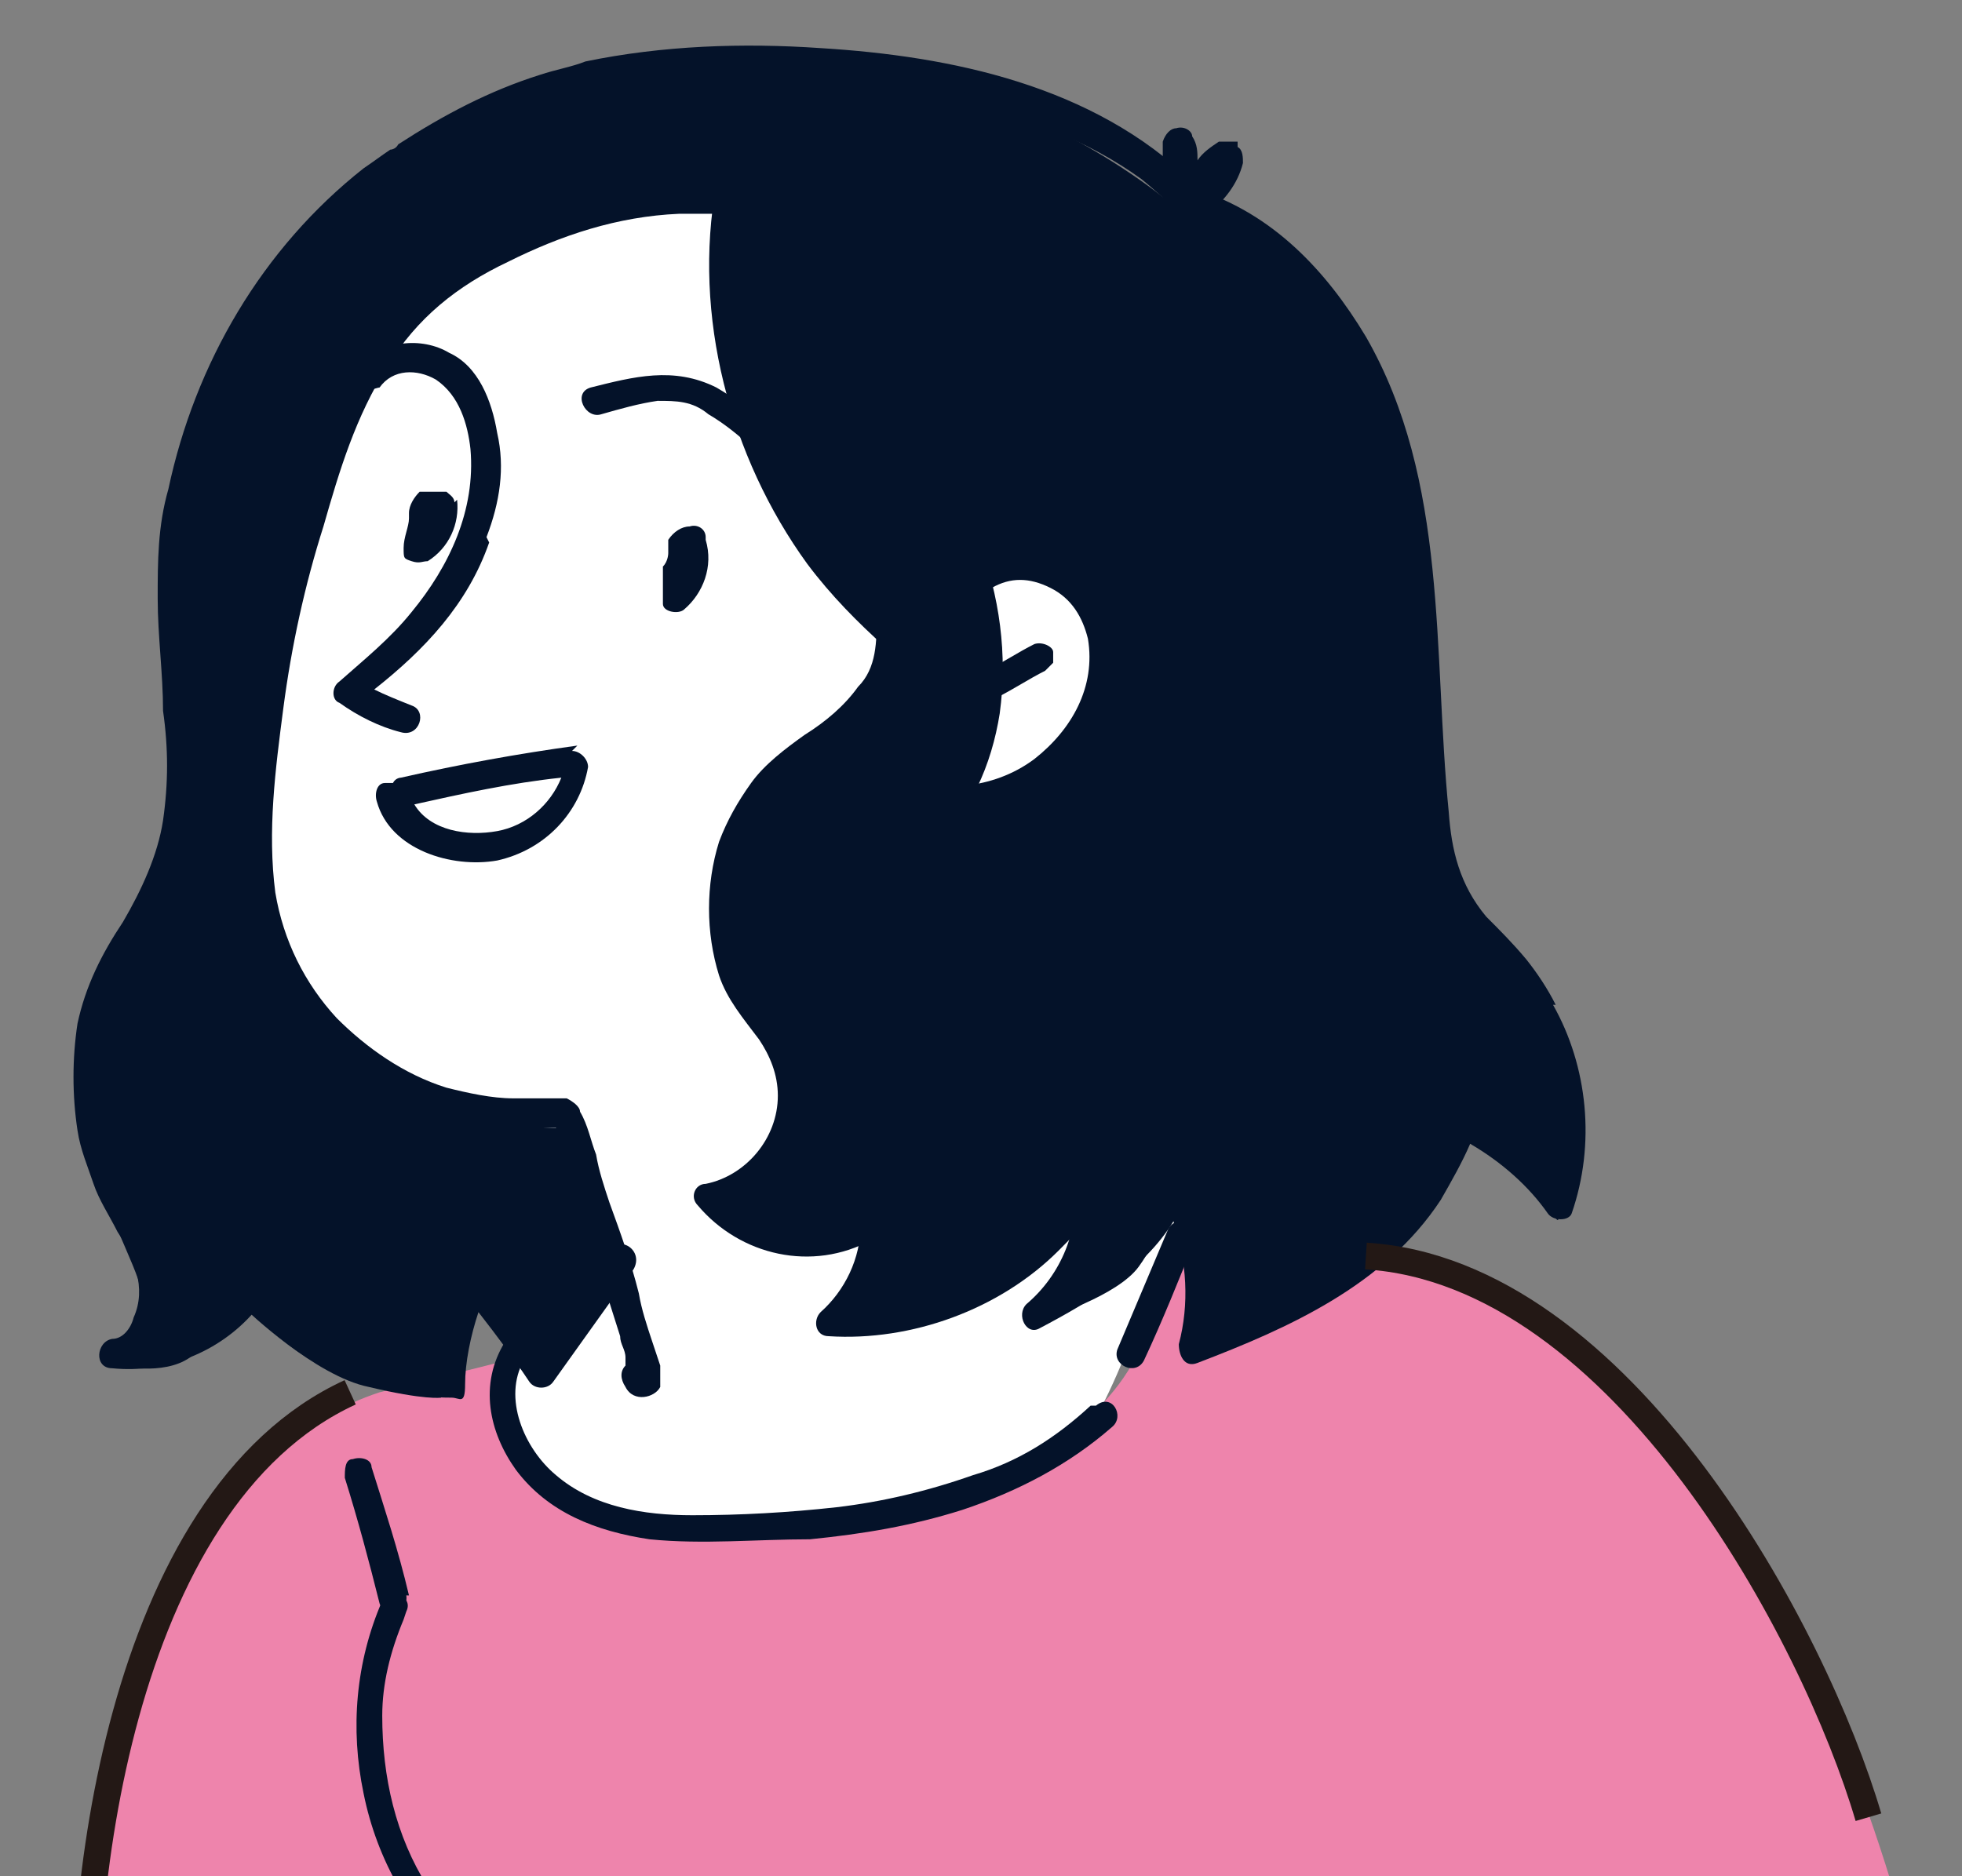 <?xml version="1.0" encoding="UTF-8"?>
<svg id="_レイヤー_2" xmlns="http://www.w3.org/2000/svg" xmlns:xlink="http://www.w3.org/1999/xlink" version="1.1" viewBox="0 0 73.4 70.2">
  <rect x="0" y="0" width="73.4" height="70.2" fill="#808080" stroke="none"/>
  <!-- Generator: Adobe Illustrator 29.7.1, SVG Export Plug-In . SVG Version: 2.1.1 Build 8)  -->
  <defs>
    <style>
      .st0, .st1 {
        fill: none;
      }

      .st1 {
        stroke: #231815;
        stroke-miterlimit: 10;
        stroke-width: 1px;
      }

      .st2 {
        fill: #fff;
      }

      .st3 {
        fill: #ee84ac;
      }

      .st4 {
        fill: #041229;
      }

      .st5 {
        clip-path: url(#clippath);
      }
    </style>
    <clipPath id="clippath">
      <rect class="st0" x="-19.3" y="-16.3" width="94.4" height="86.5"/>
    </clipPath>
  </defs>
  <g id="_レイヤー_3">
    <g class="st5">
      <g>
        <path class="st3" d="M3.2,80.7c-.4-3.4,0-25,11-28.6l4.4-1.1s-.6,6.6,8,6.3c8.6-.3,17-3.2,16.7-10.3,2.4-.8,21.4-4.2,29,29.3L3.2,80.7h0Z"/>
        <path class="st2" d="M27.1,6c-7.5-.3-12.3.9-18.2,15.7-6.1,14.8,9.1,21.9,9.1,21.9l2.8,2.1s-4.5,6.5-.3,10.2c4.2,3.6,17.8-.3,20.2-2.4,1.3-1.8,3.4-8.3,3.4-8.3l-1.7-28.5-15.3-10.6h0Z"/>
        <g>
          <g>
            <g>
              <path class="st4" d="M20.9,42.1h0,0Z"/>
              <path class="st4" d="M27.2,7c-2.2-.3-4.4,0-6.5.9-1.9.7-3.7,1.7-5.2,3s-2.5,3.2-3.1,5.1c-.8,2.1-1.4,4.2-1.9,6.4s-.9,4.4-1.1,6.7c-.2,2.2-.2,4.4.5,6.4,1.2,3.1,4,5.6,7.3,6.4.8.2,1.7.3,2.5.3h1.1v.2c0,.3.2.6.3.9.7,2.3,1.4,4.5,2.1,6.7,0,.3.2.5.2.8,0,0,0,.2,0,.3-.2.2-.2.5,0,.8.3.6,1.1.4,1.3,0,0-.3,0-.5,0-.8l-.3-.9c-.2-.6-.4-1.2-.5-1.8-.3-1.2-.7-2.3-1.1-3.4-.2-.6-.4-1.2-.5-1.8-.2-.5-.3-1.1-.6-1.6,0-.2-.3-.4-.5-.5h-2c-.8,0-1.7-.2-2.5-.4-1.6-.5-3-1.5-4.1-2.6-1.2-1.3-2-2.9-2.3-4.7-.3-2.3,0-4.6.3-6.9s.8-4.6,1.5-6.8c.6-2.1,1.2-4.1,2.4-6,1.1-1.8,2.6-3,4.5-3.9,2-1,4.1-1.7,6.4-1.8h1.7c.7,0,.8-1,0-1.1h0Z"/>
            </g>
            <path class="st4" d="M18.2,20.1c.5-1.3.7-2.6.4-3.9-.2-1.2-.7-2.5-1.8-3-1-.6-2.6-.5-3.3.6,0,.2,0,.5,0,.7.2.2.6,0,.7,0,.5-.7,1.4-.7,2.1-.3.9.6,1.2,1.7,1.3,2.6.2,2.3-.8,4.4-2.2,6.1-.8,1-1.8,1.8-2.7,2.6-.3.2-.3.7,0,.8.7.5,1.5.9,2.3,1.1.7.2,1-.8.4-1-.5-.2-1-.4-1.4-.6,1.9-1.5,3.5-3.2,4.3-5.5h0Z"/>
            <path class="st4" d="M30.5,17.7c-.5-.6-1.1-1.2-1.8-1.8-.6-.5-1.2-1-1.9-1.4-1.6-.8-3.1-.4-4.7,0-.7.2-.2,1.2.4,1,.7-.2,1.4-.4,2.1-.5.7,0,1.3,0,1.9.5,1.2.7,2.2,1.8,3.1,2.7s.5.3.7,0c.2-.2.3-.5,0-.7h.2Z"/>
            <path class="st4" d="M26.4,20.1c0-.3-.3-.5-.6-.4-.3,0-.6.2-.8.5,0,0,0,.3,0,.5,0,0,0,.3-.2.5v.6c0,.2,0,.5,0,.8,0,.3.6.4.8.2.7-.6,1.1-1.6.8-2.6h0Z"/>
            <path class="st4" d="M17,18.8c0-.2-.2-.3-.3-.4-.3,0-.7,0-1,0-.2.2-.4.5-.4.8v.2c0,.3-.2.7-.2,1.1s0,.4.3.5.4,0,.6,0c.8-.5,1.2-1.4,1.1-2.3h0Z"/>
            <path class="st4" d="M21.6,27.9c-2.2.3-4.4.7-6.6,1.2,0,0-.2,0-.3.2h-.3c-.3,0-.4.4-.3.7.5,1.8,2.8,2.5,4.5,2.2,1.8-.4,3.1-1.8,3.4-3.5,0-.3-.3-.6-.6-.6h0ZM18.6,31.1c-1.1.2-2.5,0-3.1-1,1.8-.4,3.6-.8,5.5-1-.4,1-1.3,1.8-2.4,2h0Z"/>
            <path class="st4" d="M33.9,23.3c-3.7-3-5.9-7.7-6.3-12.4,0-1.4,0-2.6.2-4,0-.7-.9-.8-1,0-.9,4.9.5,10.2,3.4,14.2.9,1.2,1.9,2.2,2.9,3.1.5.4,1.2-.4.6-.9h0Z"/>
            <path class="st4" d="M32.3,45.5c-1.5.8-3.3.6-4.7-.4,1.2-.5,2.1-1.6,2.5-2.7.2-.8.3-1.6.2-2.4-.2-1-.9-1.8-1.4-2.6-1-1.4-1.3-3.1-1-4.8.2-.8.5-1.6.9-2.3.5-.8,1.2-1.3,1.9-1.9.8-.6,1.8-1.3,2.3-2.2.7-1,.9-2.3.8-3.4,0-.7-1-.5-1,.2,0,1,0,2-.7,2.7-.5.7-1.2,1.3-2,1.8-.7.5-1.5,1.1-2,1.8-.5.7-.9,1.4-1.2,2.2-.5,1.6-.5,3.4,0,5,.3.9.9,1.6,1.5,2.4.4.6.7,1.3.7,2.1,0,1.6-1.2,3-2.7,3.3-.4,0-.6.5-.3.8,1.6,1.9,4.3,2.5,6.5,1.3.2,0,.4-.4.3-.7,0-.2-.4-.4-.7-.3h0Z"/>
            <path class="st4" d="M44.8,7.9c-.2.2-.5.3-.7,0-.5-.4-.9-.8-1.4-1.2-4-2.9-9.4-3.5-14.2-3.6-1.6,0-3.1,0-4.7.3-.7,0-1.3.2-2,.4-.7,0-1.3.3-1.9.6-1.5.5-2.8,1.2-4.1,2-.3.2-.7.5-1,.7-.5.3-.9.7-1.3,1.1-3.9,3.4-6.3,8.6-6.4,13.8,0,2.7.5,5.5.2,8.2,0,1.4-.5,2.7-1.1,3.9-.7,1.2-1.5,2.4-2,3.6-.4,1.2-.5,2.6-.4,3.8,0,1.4.6,2.6,1.3,3.7.6,1.1,1.3,2.3,1.1,3.6,0,.4-.2.9-.4,1.2,1.3-.3,2.4-1,3.1-2.1.2-.3.7-.3.9,0,1.5,2.1,3.8,3.3,6.4,3.3,0-1.2.4-2.4,1-3.5.2-.4.7-.5,1,0,.7.9,1.3,1.8,2,2.7.9-1.2,1.8-2.5,2.6-3.6.4-.6,1.3,0,.9.7-1,1.4-2,2.8-3,4.2-.2.3-.7.3-.9,0-.6-.9-1.2-1.7-1.9-2.6-.3.9-.5,1.9-.5,2.7s-.2.5-.5.5c-2.8,0-5.6-1.1-7.4-3.2-1.3,1.5-3.3,2.3-5.3,2.1-.7,0-.6-1,0-1.1.4,0,.7-.4.8-.8.5-1.1,0-2.3-.6-3.2-.3-.6-.7-1.2-.9-1.8s-.5-1.3-.6-2c-.2-1.3-.2-2.7,0-4,.3-1.4.9-2.6,1.7-3.8.7-1.2,1.3-2.5,1.5-3.8.2-1.4.2-2.7,0-4.1,0-1.4-.2-2.8-.2-4.2s0-2.7.4-4.1c1-4.7,3.5-9,7.3-12,.3-.2.7-.5,1-.7,0,0,.2,0,.3-.2,1.7-1.1,3.4-2,5.3-2.6.6-.2,1.2-.3,1.7-.5h0c2.9-.6,5.9-.7,8.8-.5,4.9.3,10.2,1.4,13.9,5,.2.2.3.5,0,.7h0l-.2.2Z"/>
            <path class="st4" d="M41,44c-.2-.2-.6,0-.7,0-1.8,2.8-4.9,4.8-8.2,4.9.7-.9,1-2,1.1-3.1,0-.7-1-.8-1,0,0,1.3-.6,2.5-1.5,3.3-.3.3-.2.9.3.9,3.1.2,6.4-1,8.6-3.2s1.2-1.4,1.7-2.2c.2-.2,0-.5,0-.7h-.2Z"/>
            <path class="st4" d="M58.2,37.6c-.3-.6-.7-1.2-1.1-1.7-.5-.6-1-1.1-1.5-1.6-1-1.2-1.3-2.5-1.4-3.9-.6-6,0-12.4-3.1-17.8-1.5-2.5-3.5-4.6-6.3-5.5-.6-.2-1,.8-.4,1,2.3.8,4.1,2.5,5.4,4.4,1.5,2.3,2.2,4.8,2.6,7.4.5,3.1.4,6.4.7,9.5,0,1.5.2,2.9.9,4.3.7,1.3,1.8,2.2,2.6,3.2,1.6,2.1,2.1,4.7,1.6,7.2-.9-1-2-1.9-3.2-2.5-.2,0-.6,0-.7.3-1.3,4.1-5.2,6.3-9,7.8.3-2,0-3.9-.9-5.7-.2-.5-.9-.4-1,.2-.3,1.6-1.5,2.6-2.8,3.4.5-1.1.8-2.3.7-3.5,0-.7-1.1-.5-1.1.2.2,1.7-.5,3.4-1.8,4.5-.4.4,0,1.2.5.9,1.9-1,3.9-2.2,5-4,.5,1.5.6,3.1.2,4.6,0,.4.2.9.7.7,3.4-1.3,7-2.9,9.1-6.1.4-.7.8-1.4,1.1-2.1,1.2.7,2.2,1.6,2.9,2.6.2.3.8.3.9,0,.9-2.6.6-5.5-.7-7.8h0Z"/>
            <path class="st4" d="M36.7,20.2c-.2-.6-1.2-.2-1,.4.7,1.9,1,3.9.7,5.9,0,.9-.4,1.7-.8,2.5-.4.8-.9,1.5-1.5,2.1-.4.4.3,1.1.7.7,1.5-1.3,2.3-3.2,2.6-5.1.3-2.2,0-4.4-.8-6.5h0Z"/>
            <path class="st4" d="M39.8,21.1c-1-.6-2.3-.7-3.2,0-.5.3,0,1.2.5.9.7-.4,1.4-.4,2.2,0s1.2,1.1,1.4,1.9c.3,1.8-.6,3.4-2,4.5-.8.6-1.7.9-2.6,1-.7,0-.5,1,.2,1,1,0,2.1-.5,2.9-1.1s1.6-1.5,2.1-2.4c1-2,.7-4.6-1.3-5.8h0Z"/>
            <path class="st4" d="M39.4,24.4c0-.2-.4-.4-.7-.3-.6.3-1.2.7-1.8,1,0,0-.2.2-.3.3v.4c0,.2.4.4.7.3.6-.3,1.2-.7,1.8-1,0,0,.2-.2.3-.3v-.4h0Z"/>
            <path class="st4" d="M46.2,5.3c-.2,0-.4,0-.6,0-.3.2-.6.4-.8.7,0-.3,0-.6-.2-.9,0-.2-.3-.4-.6-.3-.2,0-.4.2-.5.5v2.3c0,.3.2.5.5.6.2,0,.4,0,.5-.2.2,0,.4.2.7,0,.6-.5,1.1-1.1,1.3-1.9,0-.2,0-.5-.2-.6h0v-.2Z"/>
            <path class="st4" d="M40.8,52.6c-1.3,1.2-2.7,2.1-4.4,2.6-1.7.6-3.4,1-5.1,1.2-1.8.2-3.6.3-5.4.3s-3.7-.3-5.1-1.5c-1.2-1-2-2.9-1.2-4.3,0-.2,0-.5,0-.7-.2-.2-.6,0-.7,0-1,1.6-.6,3.4.4,4.8,1.2,1.6,3,2.3,5,2.6,2,.2,4,0,6,0,2-.2,3.8-.5,5.7-1.1,2.1-.7,4-1.7,5.6-3.1.5-.4,0-1.3-.6-.8h-.2Z"/>
            <path class="st4" d="M43.7,46l-1.9,4.5c-.2.6.7,1,1,.4.7-1.5,1.3-3,1.9-4.5.3-.6-.7-1-1-.4h0Z"/>
            <path class="st4" d="M15.3,59.7c-.4-1.7-.9-3.2-1.4-4.8,0-.3-.4-.4-.7-.3-.3,0-.3.4-.3.7.5,1.6.9,3.1,1.3,4.7.2.6,1.1.3,1-.3h0Z"/>
            <path class="st4" d="M15.1,60.6c-.5,1.2-.8,2.4-.8,3.6,0,2.3.5,4.5,1.7,6.4,1.1,1.7,2.6,2.9,4.3,3.8.4.2.8.4,1.2.6,0,0,.2,0,.2,0-.5.2-1,.3-1.5.4-.5-.2-.9-.5-1.3-.7-.5-.3-1-.7-1.5-1.1-2-1.7-3.3-4-3.8-6.5-.5-2.4-.3-4.9.7-7.2.2-.5,1.2-.2.9.4h0Z"/>
            <path class="st4" d="M57.6,37.6c-1.9-2.4-3.9-3.2-4.1-7.9s0-14.9-4.4-19.1-5.2-2.9-5.2-2.9c0,0-7-6.2-16.3-5.2-9.2,1-15.7,3.9-19.7,12.8-1.9,4-1.4,9.7-1.3,12.8,0,3,.2,4.5-1.2,6.8-1.4,2.2-3,5.6-1.9,8.9,1.3,3.4,2,4.3,1.8,5.2-.2.9-.9,2.1-.9,2.1,0,0,1.7.4,2.7-.3,1-.7,2.1-1.8,2.1-1.8,0,0,2.6,2.5,4.6,2.9,2.1.5,2.7.4,2.7.4l1-3.9s2.4,3.1,2.6,2.9,3.1-4.1,3.1-4.1l-1.6-5s-7.7.5-10.4-5c-2.7-5.6,0-14.4.2-16,.3-1.5,1.9-8.7,6.1-11,4.2-2.3,7.2-2.7,7.9-2.7s1.7.2,1.7.2c0,0-.9,6.7,2.1,10.9,2.9,4.3,3.9,5.1,3.9,5.1,0,0,.3,1.9-1.4,3.1-1.7,1.2-5.3,3.8-4.6,7.7.7,3.9,2.7,3.9,2.5,6.1s-.5,2.8-1.2,3.4-1.8.6-1.8.6c0,0,.5,1.7,2.3,1.7s3.4-.2,3.4-.2c0,0,0,1.3-.5,2.1s-.8,1.2-.8,1.2c0,0,1,1,3.9-.4s5.7-4,5.7-4c0,0-.2,1.2-.5,2.4s-.9,1.9-.9,1.9c0,0,2.6-.8,3.4-1.9.8-1.1,1.3-2.6,1.3-2.6,0,0,.8,1.4.8,2.9s-.3,3-.3,3c0,0,5.9-2,7.8-4.6s2.3-3.8,2.3-3.8c0,0,1.9.8,2.6,1.7s1.2,1.9,1.2,1.6,1.1-5.6-.8-7.8h0v.2ZM36.1,29.9s.9-2.1,1.3-4.3c.4-2.3-.8-4.4-.8-4.4,0,0,4.1-.9,4.7,2.8.8,5.8-5.1,5.9-5.1,5.9h0Z"/>
          </g>
          <path class="st1" d="M3.3,78.5c-.6-7.1,1.1-22.4,9.8-26.4"/>
          <path class="st1" d="M69.9,68c-2-6.8-9.2-20.4-18.8-21"/>
        </g>
      </g>
    </g>
  </g>
</svg>